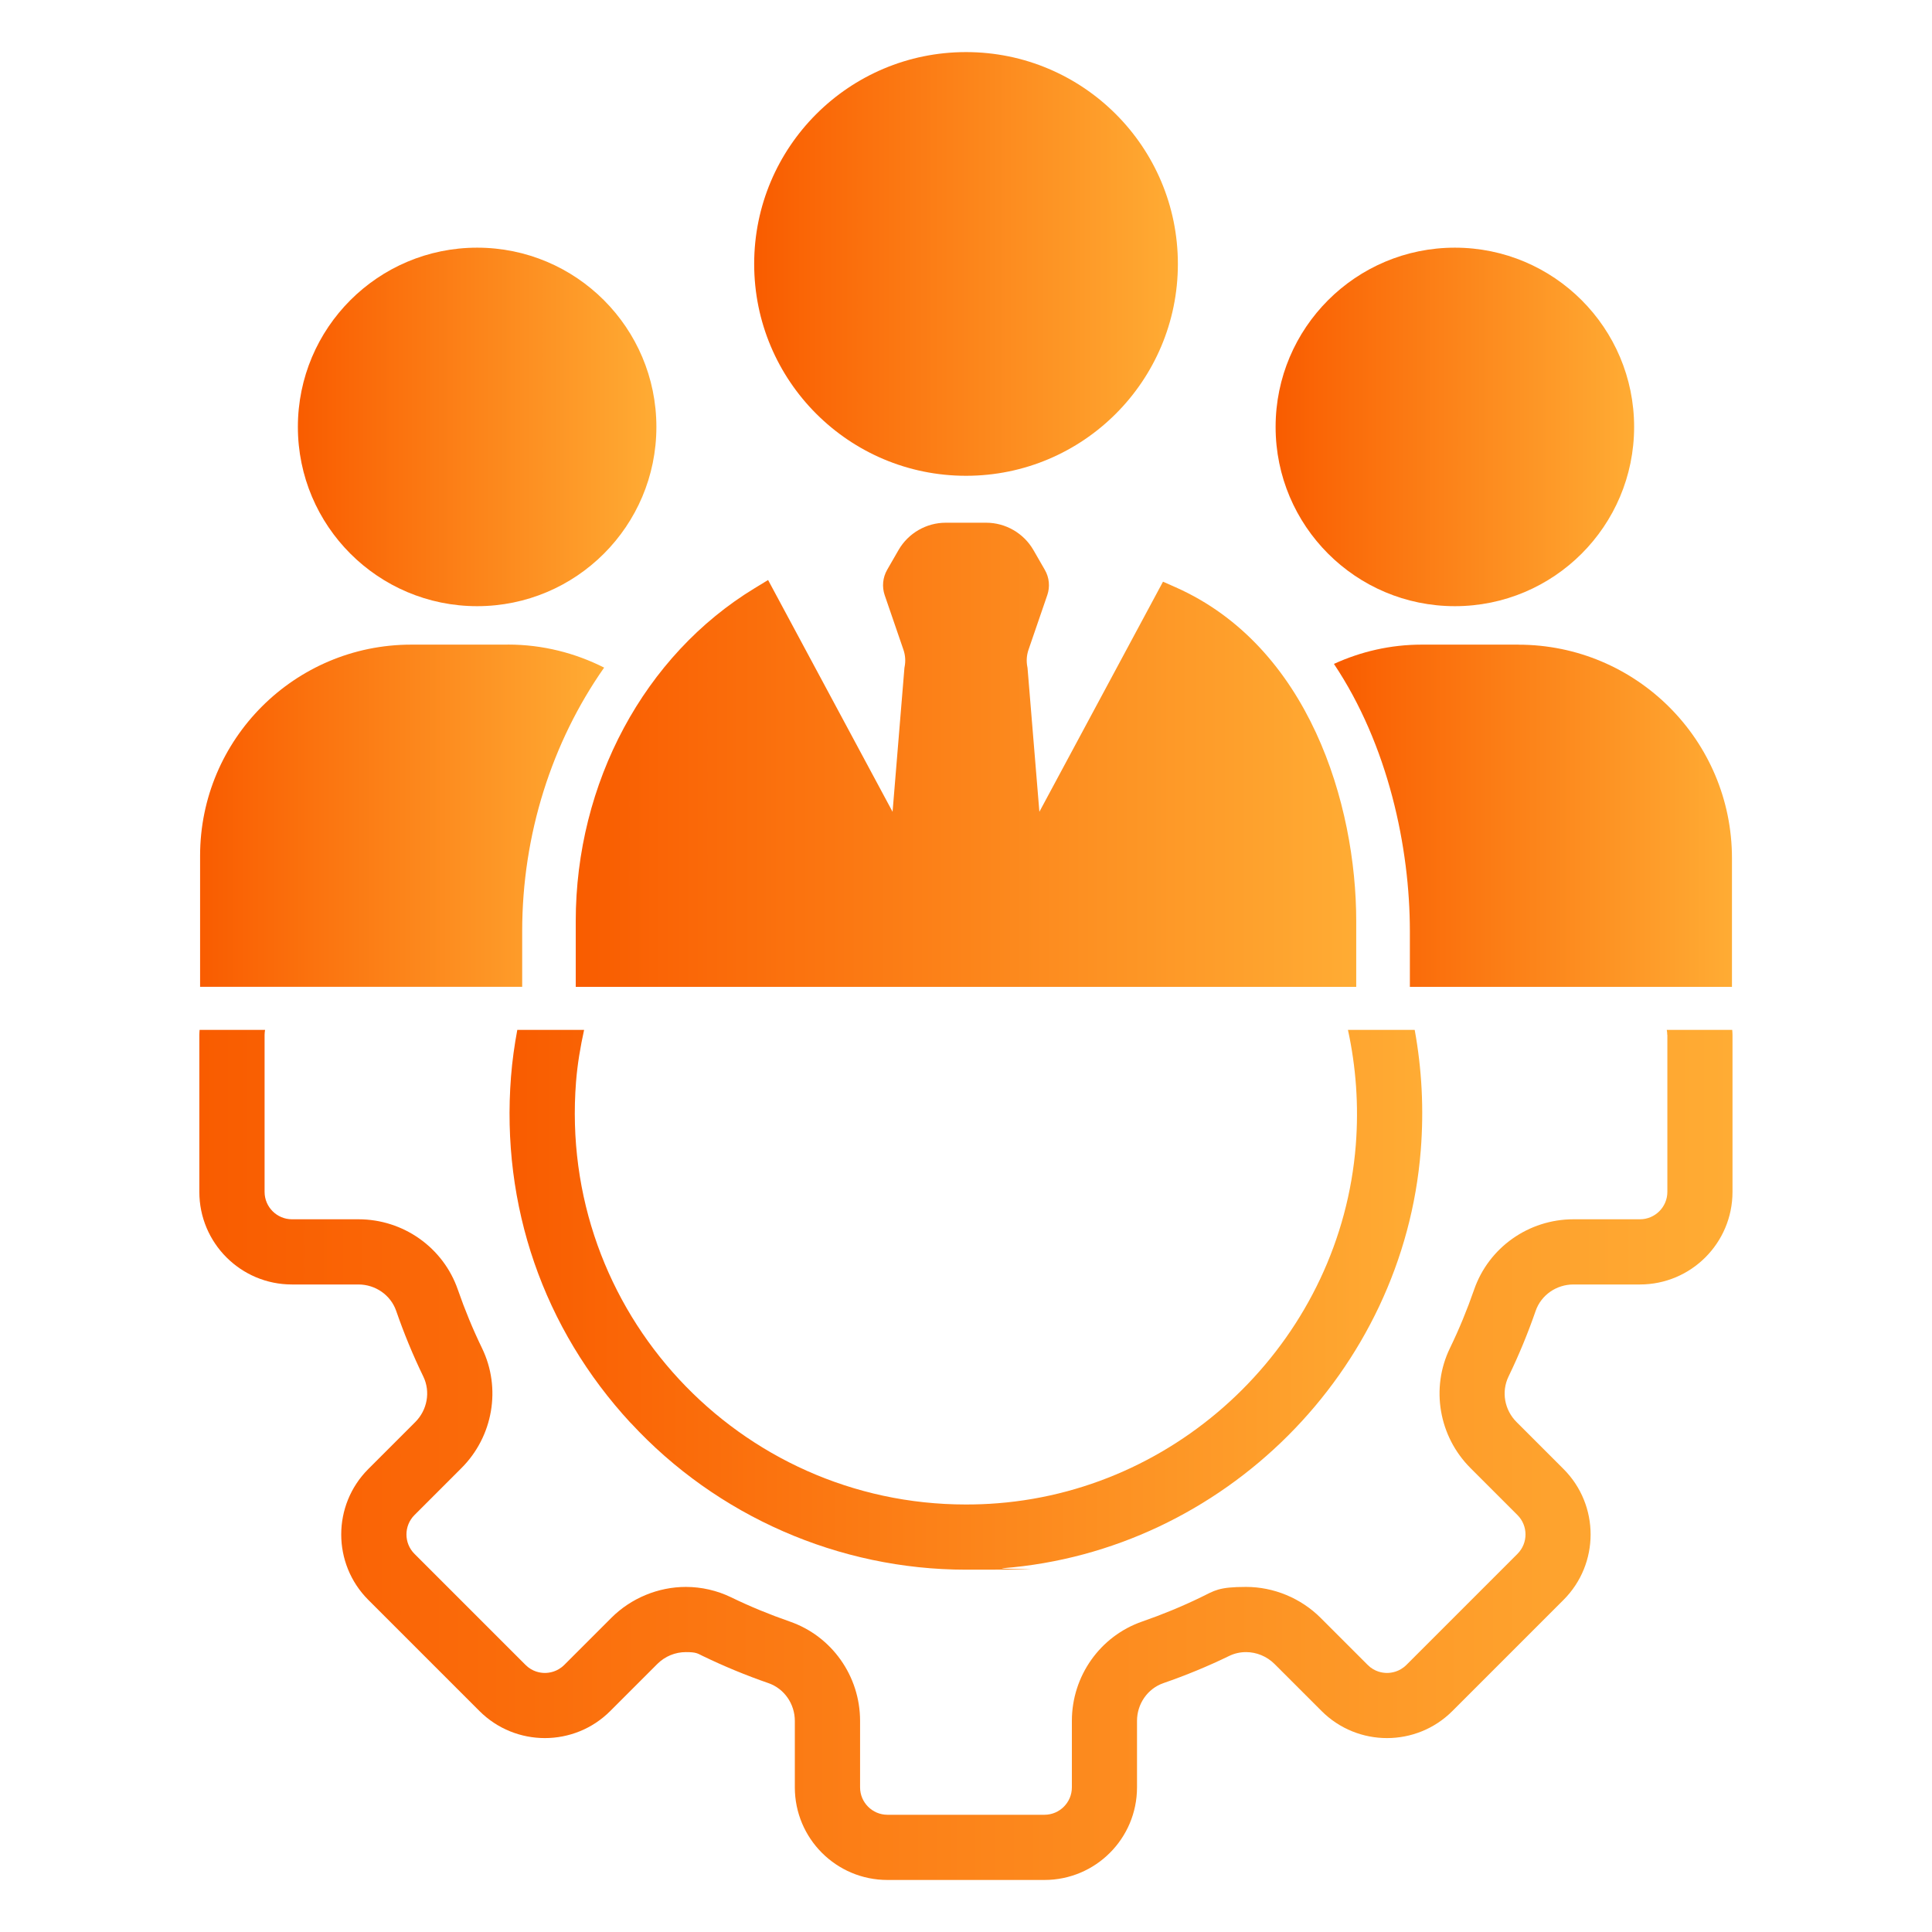 <?xml version="1.0" encoding="UTF-8"?>
<svg id="Layer_1" xmlns="http://www.w3.org/2000/svg" xmlns:xlink="http://www.w3.org/1999/xlink" version="1.1" viewBox="0 0 3597.7 3597.8">
  <!-- Generator: Adobe Illustrator 29.4.0, SVG Export Plug-In . SVG Version: 2.1.0 Build 152)  -->
  <defs>
    <style>
      .st0 {
        fill: none;
      }

      .st1 {
        fill: url(#linear-gradient2);
      }

      .st2 {
        fill: url(#linear-gradient1);
      }

      .st3 {
        fill: url(#linear-gradient3);
      }

      .st4 {
        fill: url(#linear-gradient6);
      }

      .st5 {
        fill: url(#linear-gradient7);
      }

      .st6 {
        fill: url(#linear-gradient5);
      }

      .st7 {
        fill: url(#linear-gradient4);
      }

      .st8 {
        fill: url(#linear-gradient);
      }
    </style>
    <linearGradient id="linear-gradient" x1="2483.9" y1="1519" x2="3225.1" y2="1519" gradientUnits="userSpaceOnUse">
      <stop offset="0" stop-color="#f95c00"/>
      <stop offset="1" stop-color="#ffac34"/>
    </linearGradient>
    <linearGradient id="linear-gradient1" x1="372.6" x2="1125" xlink:href="#linear-gradient"/>
    <linearGradient id="linear-gradient2" x1="554.7" y1="795" x2="1222.3" y2="795" xlink:href="#linear-gradient"/>
    <linearGradient id="linear-gradient3" x1="1072.2" y1="1405.6" x2="2525.5" y2="1405.6" xlink:href="#linear-gradient"/>
    <linearGradient id="linear-gradient4" x1="2375.4" y1="795" x2="3043" y2="795" xlink:href="#linear-gradient"/>
    <linearGradient id="linear-gradient5" x1="1404.3" y1="491.5" x2="2193.4" y2="491.5" xlink:href="#linear-gradient"/>
    <linearGradient id="linear-gradient6" x1="949.1" y1="2420.4" x2="2648.6" y2="2420.4" xlink:href="#linear-gradient"/>
    <linearGradient id="linear-gradient7" x1="371.4" y1="2709.3" x2="3226.3" y2="2709.3" xlink:href="#linear-gradient"/>
  </defs>
  <rect class="st0" x="-.2" y="-.1" width="3598" height="3598"/>
  <g>
    <path class="st8" d="M2827.4,1200.4h-180c-58.4,0-113.6,13.1-163.4,35.9,101.1,151.3,141.4,341.7,141.4,497.9v103.5h599.8v-239.5c0-219.7-178.1-397.7-397.8-397.7Z"/>
    <path class="st2" d="M945.9,1200.4h-180c-217.2,0-393.3,176.1-393.3,393.3v243.9h599.8v-103.5c0-180.4,55.4-352.2,152.6-490.9-53.9-27.2-114.6-42.9-179-42.9Z"/>
    <path class="st1" d="M888.5,1128.8c184.4,0,333.8-149.4,333.8-333.8s-149.4-333.8-333.8-333.8-333.8,149.4-333.8,333.8,149.5,333.8,333.8,333.8Z"/>
    <path class="st3" d="M2189.2,1093.6l-23.5-10.4-230.2,428.5-22.1-268.2-.3-1.6c-2.1-10.6-1.4-21.6,2.1-31.8l35-101.9c5.4-15.6,3.7-32.8-4.6-47.1l-21.3-37c-18.1-31.2-51.7-50.7-87.8-50.7h-75.4c-36.1,0-69.7,19.4-87.8,50.7l-21.3,37c-8.2,14.3-9.9,31.5-4.6,47.1l35,101.9c3.5,10.2,4.2,21.2,2.1,31.8l-.3,1.6-22.1,268.2-231.8-431.6-25,15.2c-205.5,124.9-333.2,362.5-333.2,620.2v122.2h1453.4v-122.2c0-218-88.1-511.7-336.3-621.9Z"/>
    <path class="st7" d="M2709.2,1128.8c184.4,0,333.8-149.4,333.8-333.8s-149.4-333.8-333.8-333.8-333.8,149.4-333.8,333.8,149.4,333.8,333.8,333.8Z"/>
    <circle class="st6" cx="1798.9" cy="491.5" r="394.5"/>
  </g>
  <path class="st4" d="M1174.7,2649.9c160.4,173.6,387.9,273.1,624.1,273.1s45.8-.9,68.6-2.7c411.3-32.4,745.9-367,778.3-778.3,6-76.3,2-151.4-11.3-224.2h-124.3c14.9,68.5,20.4,140.5,14.6,214.6-27.8,353-313.9,639-666.9,666.9-19.9,1.6-39.6,2.3-59.1,2.3-421.8,0-759.8-358.5-726-787.4,2.6-32.9,8.1-64.9,15-96.4h-124.4c-5.3,28.5-9.4,57.5-11.7,86.9-18.9,240.1,60.2,469.3,222.9,645.2Z"/>
  <path class="st5" d="M3104.9,1927.1v292.4c0,28.1-22.9,51-51,51h-123.8c-83.6,0-158,52.7-185.1,131.1-12.9,37.2-28,73.9-45,108.9-36.1,74.5-20.7,164.3,38.3,223.3l87.5,87.5c19.9,19.9,19.9,52.3,0,72.2l-206.8,206.8c-13,13-28.2,15-36.1,15s-23.1-1.9-36.1-15l-87.5-87.5c-36.7-36.7-87.3-57.7-138.9-57.7s-58.3,6.7-84.4,19.4c-35,17-71.7,32.1-108.9,45-78.4,27.1-131.1,101.5-131.1,185.1v123.8c0,28.1-22.9,51-51,51h-292.4c-28.1,0-51-22.9-51-51v-123.8c0-83.6-52.7-158-131.1-185.1-37.2-12.9-73.9-28-108.9-45-26.1-12.7-55.3-19.4-84.4-19.4-51.6,0-102.3,21-138.9,57.7l-87.5,87.5c-13,13-28.2,15-36.1,15s-23.1-1.9-36.1-15l-206.8-206.8c-19.9-19.9-19.9-52.3,0-72.2l87.5-87.5c59-59,74.4-148.8,38.3-223.3-17-35-32.1-71.7-45-108.9-27.1-78.4-101.5-131.1-185.1-131.1h-123.8c-28.1,0-51-22.9-51-51v-292.4c0-3.2.4-6.3.9-9.3h-121.9c-.2,3.1-.5,6.2-.5,9.3v292.4c0,95.2,77.2,172.4,172.4,172.4h123.8c31.5,0,60.1,19.5,70.4,49.3,14.5,41.9,31.3,82.7,50.5,122.2,13.7,28.3,7.3,62.3-14.9,84.6l-87.5,87.5c-67.3,67.3-67.3,176.5,0,243.8l206.8,206.8c33.7,33.7,77.8,50.5,121.9,50.5s88.3-16.8,121.9-50.5l87.5-87.5c14.4-14.4,33.6-22.1,53.1-22.1s21.4,2.3,31.5,7.2c39.5,19.1,80.3,36,122.2,50.5,29.8,10.3,49.3,38.9,49.3,70.4v123.8c0,95.2,77.2,172.4,172.4,172.4h292.4c95.2,0,172.4-77.2,172.4-172.4v-123.8c0-31.5,19.5-60.1,49.3-70.4,41.9-14.5,82.7-31.3,122.2-50.5,10-4.9,20.8-7.2,31.5-7.2,19.5,0,38.7,7.8,53.1,22.1l87.5,87.5c33.7,33.7,77.8,50.5,121.9,50.5s88.3-16.8,121.9-50.5l206.8-206.8c67.3-67.3,67.3-176.5,0-243.8l-87.5-87.5c-22.3-22.3-28.6-56.2-14.9-84.6,19.1-39.5,36-80.3,50.5-122.2,10.3-29.8,38.9-49.3,70.4-49.3h123.8c95.2,0,172.4-77.2,172.4-172.4v-292.4c0-3.1-.3-6.2-.5-9.3h-121.9c.6,3,.9,6.1.9,9.3Z"/>
</svg>